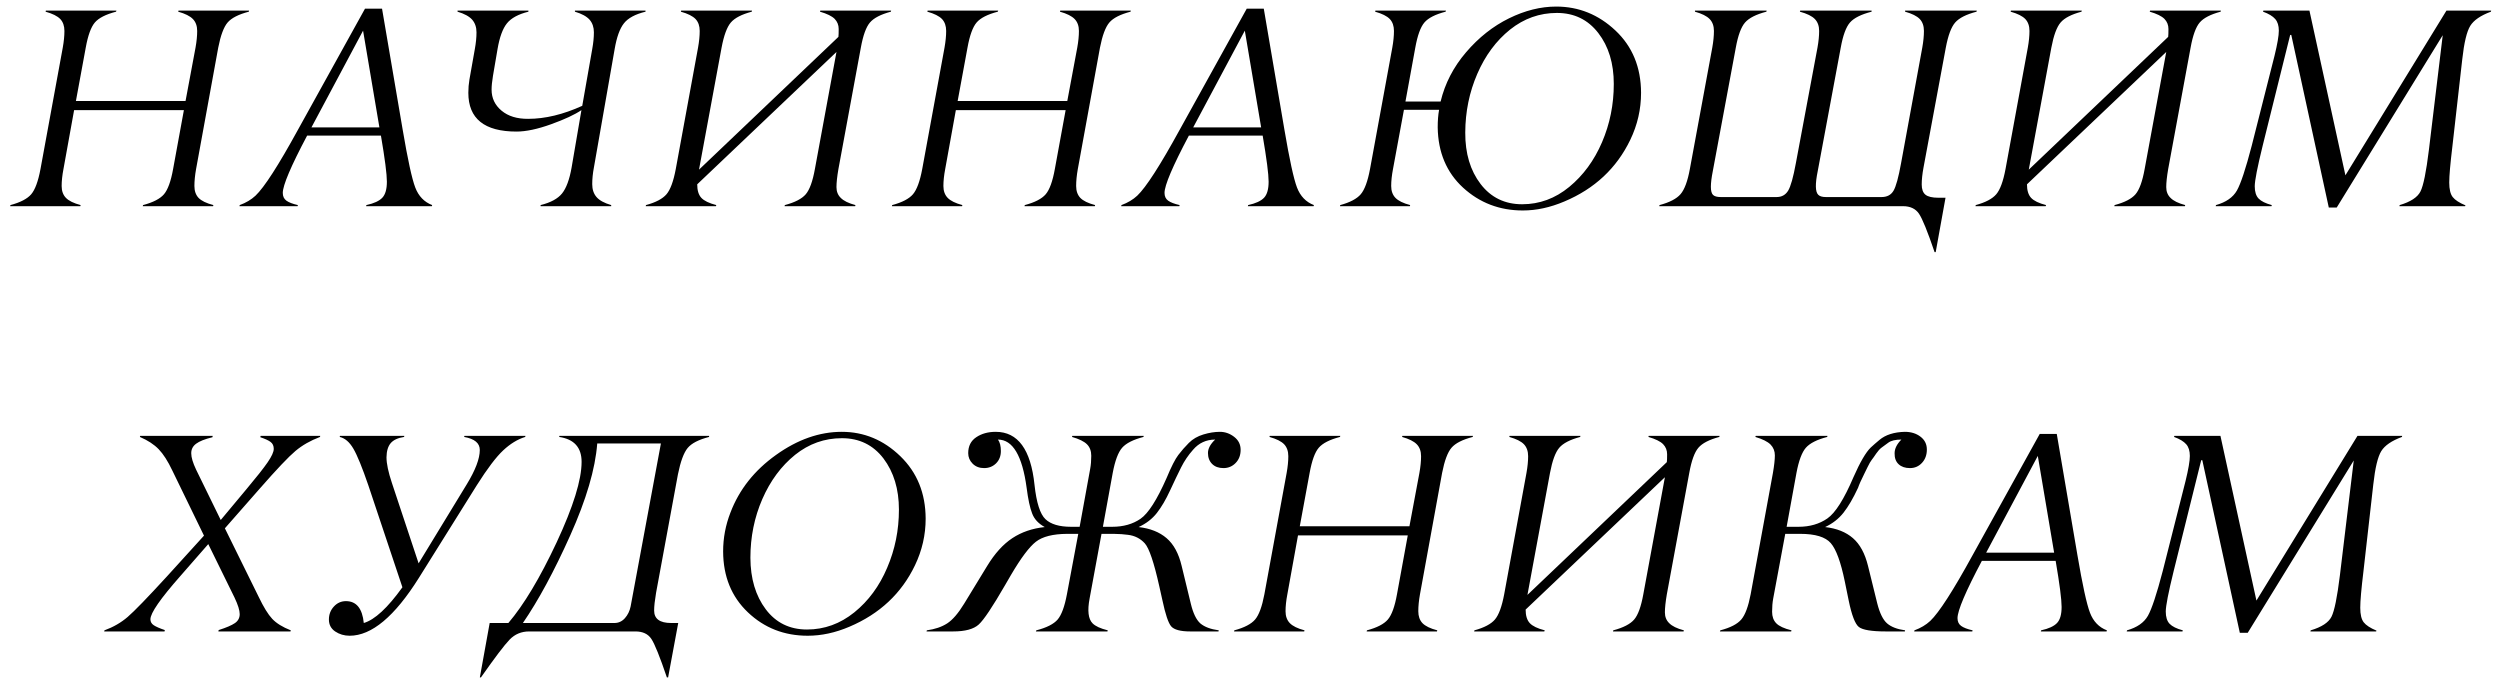 <?xml version="1.0" encoding="UTF-8"?> <svg xmlns="http://www.w3.org/2000/svg" width="194" height="53" viewBox="0 0 194 53" fill="none"> <path d="M15.172 3.7C15.258 3.22 15.301 2.787 15.301 2.4C15.301 2.014 15.19 1.706 14.968 1.477C14.746 1.247 14.366 1.058 13.829 0.907L13.851 0.821H19.329L19.308 0.907C18.513 1.115 17.965 1.394 17.664 1.745C17.363 2.096 17.12 2.748 16.934 3.7L15.215 13.121C15.129 13.608 15.086 14.045 15.086 14.432C15.086 14.818 15.193 15.126 15.408 15.355C15.63 15.585 16.013 15.771 16.558 15.914L16.536 16H11.079L11.101 15.914C11.881 15.706 12.422 15.427 12.723 15.076C13.023 14.725 13.26 14.074 13.432 13.121L14.27 8.545H5.751L4.924 13.121C4.831 13.608 4.784 14.045 4.784 14.432C4.784 14.818 4.895 15.126 5.117 15.355C5.339 15.585 5.719 15.771 6.256 15.914L6.234 16H0.788L0.81 15.914C1.583 15.706 2.12 15.427 2.421 15.076C2.722 14.725 2.962 14.074 3.141 13.121L4.87 3.7C4.956 3.22 4.999 2.787 4.999 2.4C4.999 2.014 4.892 1.706 4.677 1.477C4.455 1.247 4.075 1.058 3.538 0.907L3.56 0.821H9.038L9.006 0.907C8.211 1.115 7.663 1.394 7.362 1.745C7.062 2.096 6.825 2.748 6.653 3.7L5.891 7.836H14.398L15.172 3.7ZM29.442 9.888L28.174 2.379L24.167 9.888H29.442ZM29.667 15.345C29.904 15.094 30.022 14.679 30.022 14.099C30.022 13.519 29.868 12.326 29.56 10.521H23.834C22.574 12.899 21.944 14.382 21.944 14.969C21.944 15.234 22.037 15.434 22.223 15.57C22.409 15.706 22.706 15.821 23.115 15.914L23.093 16H18.581L18.603 15.914C19.09 15.735 19.498 15.492 19.828 15.184C20.508 14.539 21.604 12.838 23.115 10.081L28.325 0.671H29.646L31.247 10.06C31.64 12.38 31.966 13.877 32.224 14.55C32.482 15.223 32.919 15.678 33.535 15.914L33.513 16H28.41L28.432 15.914C29.019 15.785 29.431 15.595 29.667 15.345ZM47.428 16H41.95V15.914C42.731 15.721 43.286 15.42 43.615 15.012C43.944 14.604 44.191 13.934 44.356 13.003L45.119 8.545C44.603 8.896 43.819 9.261 42.766 9.641C41.714 10.02 40.819 10.21 40.081 10.21C37.589 10.21 36.343 9.207 36.343 7.202C36.343 6.851 36.371 6.507 36.428 6.171L36.847 3.808C36.933 3.335 36.976 2.902 36.976 2.508C36.976 2.114 36.865 1.788 36.643 1.53C36.414 1.272 36.035 1.065 35.505 0.907V0.821H41.005V0.907C40.224 1.101 39.669 1.401 39.34 1.81C39.01 2.218 38.767 2.884 38.609 3.808L38.255 5.881C38.183 6.318 38.147 6.676 38.147 6.955C38.147 7.614 38.405 8.158 38.921 8.588C39.436 9.018 40.124 9.229 40.983 9.222C42.301 9.222 43.701 8.885 45.183 8.212L45.957 3.808C46.043 3.335 46.086 2.902 46.086 2.508C46.086 2.114 45.975 1.788 45.753 1.53C45.524 1.272 45.144 1.065 44.614 0.907V0.821H50.093V0.907C49.298 1.101 48.739 1.401 48.417 1.81C48.094 2.218 47.855 2.884 47.697 3.808L46.086 13.003C46 13.454 45.957 13.884 45.957 14.292C45.957 14.7 46.068 15.033 46.29 15.291C46.512 15.549 46.891 15.757 47.428 15.914V16ZM65.061 2.862C65.075 2.762 65.082 2.558 65.082 2.25C65.082 1.942 64.978 1.681 64.771 1.466C64.556 1.251 64.176 1.065 63.632 0.907L63.654 0.821H69.153L69.132 0.907C68.351 1.115 67.811 1.394 67.51 1.745C67.209 2.096 66.973 2.748 66.801 3.7L65.061 13.121C64.96 13.708 64.91 14.174 64.91 14.518C64.91 14.861 65.021 15.141 65.243 15.355C65.465 15.585 65.845 15.771 66.382 15.914L66.361 16H60.882L60.904 15.914C61.684 15.706 62.225 15.427 62.526 15.076C62.826 14.725 63.063 14.074 63.235 13.121L64.91 4.033L54.104 14.303C54.104 14.775 54.211 15.126 54.426 15.355C54.641 15.585 55.028 15.771 55.586 15.914L55.554 16H50.108L50.129 15.914C50.888 15.706 51.418 15.427 51.719 15.076C52.02 14.725 52.26 14.074 52.439 13.121L54.168 3.7C54.254 3.22 54.297 2.787 54.297 2.4C54.297 2.014 54.19 1.706 53.975 1.477C53.753 1.247 53.373 1.058 52.836 0.907L52.858 0.821H58.358L58.336 0.907C57.556 1.115 57.015 1.394 56.714 1.745C56.413 2.096 56.173 2.748 55.994 3.7L54.243 13.164L65.061 2.862ZM83.595 3.7C83.681 3.22 83.724 2.787 83.724 2.4C83.724 2.014 83.613 1.706 83.391 1.477C83.169 1.247 82.79 1.058 82.252 0.907L82.274 0.821H87.752L87.731 0.907C86.936 1.115 86.388 1.394 86.088 1.745C85.787 2.096 85.543 2.748 85.357 3.7L83.638 13.121C83.552 13.608 83.509 14.045 83.509 14.432C83.509 14.818 83.617 15.126 83.832 15.355C84.054 15.585 84.437 15.771 84.981 15.914L84.96 16H79.502L79.524 15.914C80.305 15.706 80.845 15.427 81.146 15.076C81.447 14.725 81.683 14.074 81.855 13.121L82.693 8.545H74.174L73.347 13.121C73.254 13.608 73.208 14.045 73.208 14.432C73.208 14.818 73.319 15.126 73.541 15.355C73.763 15.585 74.142 15.771 74.679 15.914L74.658 16H69.212L69.233 15.914C70.006 15.706 70.544 15.427 70.844 15.076C71.145 14.725 71.385 14.074 71.564 13.121L73.294 3.7C73.379 3.22 73.422 2.787 73.422 2.4C73.422 2.014 73.315 1.706 73.1 1.477C72.878 1.247 72.499 1.058 71.962 0.907L71.983 0.821H77.462L77.429 0.907C76.634 1.115 76.087 1.394 75.786 1.745C75.485 2.096 75.249 2.748 75.077 3.7L74.314 7.836H82.822L83.595 3.7ZM97.865 9.888L96.598 2.379L92.591 9.888H97.865ZM98.091 15.345C98.327 15.094 98.445 14.679 98.445 14.099C98.445 13.519 98.291 12.326 97.983 10.521H92.258C90.997 12.899 90.367 14.382 90.367 14.969C90.367 15.234 90.46 15.434 90.647 15.57C90.833 15.706 91.13 15.821 91.538 15.914L91.517 16H87.005L87.026 15.914C87.513 15.735 87.921 15.492 88.251 15.184C88.931 14.539 90.027 12.838 91.538 10.081L96.748 0.671H98.069L99.67 10.06C100.064 12.38 100.39 13.877 100.647 14.55C100.905 15.223 101.342 15.678 101.958 15.914L101.937 16H96.834L96.856 15.914C97.443 15.785 97.855 15.595 98.091 15.345ZM114.638 5.73C114.022 7.148 113.711 8.667 113.704 10.285C113.696 11.904 114.094 13.236 114.896 14.281C115.698 15.327 116.772 15.85 118.119 15.85C119.465 15.85 120.682 15.402 121.771 14.507C122.859 13.612 123.708 12.455 124.317 11.037C124.926 9.619 125.23 8.112 125.23 6.515C125.23 4.918 124.829 3.6 124.027 2.562C123.225 1.523 122.154 1.004 120.815 1.004C119.476 1.004 118.265 1.434 117.184 2.293C116.103 3.16 115.254 4.305 114.638 5.73ZM120.761 0.51C122.509 0.51 124.041 1.129 125.359 2.368C126.676 3.607 127.339 5.218 127.346 7.202C127.346 8.477 127.067 9.694 126.508 10.854C125.448 13.053 123.744 14.646 121.395 15.635C120.299 16.1 119.225 16.333 118.172 16.333C116.368 16.333 114.821 15.742 113.532 14.56C112.25 13.379 111.594 11.821 111.566 9.888C111.566 9.358 111.602 8.903 111.673 8.523H108.945L108.096 13.121C108.003 13.608 107.956 14.045 107.956 14.432C107.956 14.818 108.067 15.126 108.289 15.355C108.511 15.585 108.891 15.771 109.428 15.914L109.407 16H103.982L104.003 15.914C104.762 15.706 105.292 15.427 105.593 15.076C105.894 14.725 106.134 14.074 106.313 13.121L108.042 3.7C108.128 3.22 108.171 2.787 108.171 2.4C108.171 2.014 108.064 1.706 107.849 1.477C107.627 1.247 107.247 1.058 106.71 0.907L106.732 0.821H112.21L112.178 0.907C111.383 1.115 110.835 1.394 110.535 1.745C110.234 2.096 109.997 2.748 109.826 3.7L109.063 7.879H111.791C112.128 6.475 112.787 5.201 113.768 4.055C114.749 2.909 115.859 2.032 117.098 1.423C118.337 0.814 119.558 0.51 120.761 0.51ZM147.675 16H128.758L128.779 15.914C129.56 15.706 130.104 15.424 130.412 15.065C130.72 14.707 130.96 14.059 131.132 13.121L132.872 3.7C132.958 3.22 133.001 2.787 133.001 2.4C133.001 2.014 132.89 1.706 132.668 1.477C132.446 1.247 132.066 1.058 131.529 0.907V0.821H137.094L137.072 0.907C136.277 1.115 135.726 1.394 135.418 1.745C135.11 2.096 134.87 2.748 134.698 3.7L132.915 13.271C132.815 13.773 132.764 14.181 132.764 14.496C132.764 14.811 132.822 15.023 132.936 15.13C133.051 15.237 133.248 15.291 133.527 15.291H137.867C138.261 15.291 138.558 15.126 138.759 14.797C138.959 14.467 139.16 13.755 139.36 12.659L141.036 3.7C141.122 3.22 141.165 2.787 141.165 2.4C141.165 2.014 141.054 1.706 140.832 1.477C140.61 1.247 140.223 1.058 139.672 0.907L139.693 0.821H145.236V0.907C144.427 1.115 143.868 1.394 143.56 1.745C143.252 2.096 143.012 2.748 142.841 3.7L141.057 13.271C140.85 14.281 140.864 14.897 141.1 15.119C141.215 15.234 141.412 15.291 141.691 15.291H146.01C146.432 15.291 146.74 15.13 146.933 14.808C147.127 14.485 147.324 13.769 147.524 12.659L149.168 3.7C149.254 3.22 149.297 2.787 149.297 2.4C149.297 2.014 149.189 1.706 148.974 1.477C148.752 1.247 148.373 1.058 147.836 0.907V0.821H153.4L153.379 0.907C152.584 1.115 152.032 1.394 151.724 1.745C151.416 2.096 151.173 2.748 150.994 3.7L149.264 13.003C149.171 13.504 149.125 13.941 149.125 14.313C149.125 14.686 149.221 14.951 149.415 15.108C149.608 15.266 149.945 15.345 150.425 15.345H150.972L150.21 19.566H150.124C149.58 17.962 149.175 16.967 148.91 16.58C148.645 16.193 148.233 16 147.675 16ZM168.25 2.862C168.265 2.762 168.272 2.558 168.272 2.25C168.272 1.942 168.168 1.681 167.96 1.466C167.745 1.251 167.366 1.065 166.821 0.907L166.843 0.821H172.343L172.321 0.907C171.541 1.115 171 1.394 170.699 1.745C170.399 2.096 170.162 2.748 169.99 3.7L168.25 13.121C168.15 13.708 168.1 14.174 168.1 14.518C168.1 14.861 168.211 15.141 168.433 15.355C168.655 15.585 169.034 15.771 169.571 15.914L169.55 16H164.071L164.093 15.914C164.874 15.706 165.414 15.427 165.715 15.076C166.016 14.725 166.252 14.074 166.424 13.121L168.1 4.033L157.293 14.303C157.293 14.775 157.401 15.126 157.615 15.355C157.83 15.585 158.217 15.771 158.776 15.914L158.743 16H153.297L153.319 15.914C154.078 15.706 154.608 15.427 154.908 15.076C155.209 14.725 155.449 14.074 155.628 13.121L157.358 3.7C157.444 3.22 157.487 2.787 157.487 2.4C157.487 2.014 157.379 1.706 157.164 1.477C156.942 1.247 156.563 1.058 156.026 0.907L156.047 0.821H161.547L161.526 0.907C160.745 1.115 160.204 1.394 159.904 1.745C159.603 2.096 159.363 2.748 159.184 3.7L157.433 13.164L168.25 2.862ZM175.581 11.316C175.172 12.978 174.968 14.023 174.968 14.453C174.968 14.883 175.069 15.201 175.269 15.409C175.47 15.617 175.81 15.785 176.29 15.914L176.268 16H171.939L171.961 15.914C172.741 15.692 173.282 15.316 173.583 14.786C173.883 14.256 174.267 13.1 174.732 11.316L176.504 4.323C176.726 3.414 176.837 2.766 176.837 2.379C176.837 1.992 176.744 1.691 176.558 1.477C176.365 1.255 176.05 1.065 175.613 0.907L175.634 0.821H179.212L182.004 13.604L189.846 0.821H193.316L193.295 0.907C192.5 1.201 191.966 1.566 191.694 2.003C191.422 2.44 191.214 3.306 191.071 4.603L190.308 11.338C190.143 12.699 190.061 13.64 190.061 14.163C190.061 14.686 190.151 15.062 190.33 15.291C190.509 15.52 190.838 15.735 191.318 15.935L191.296 16H186.194L186.215 15.914C187.06 15.663 187.598 15.312 187.827 14.861C188.056 14.41 188.274 13.336 188.482 11.639L189.556 2.733L181.328 16.107H180.715L177.804 2.712H177.718L175.581 11.316ZM18.225 48.355C18.476 48.184 18.601 47.951 18.601 47.657C18.601 47.364 18.468 46.938 18.203 46.379L16.162 42.222L14.003 44.692C12.449 46.454 11.672 47.575 11.672 48.055C11.672 48.248 11.758 48.402 11.93 48.517C12.102 48.631 12.388 48.757 12.789 48.893L12.768 49H8.084L8.106 48.914C8.793 48.663 9.395 48.316 9.91 47.872C10.426 47.428 11.439 46.383 12.95 44.735L15.829 41.566L13.369 36.507C13.026 35.783 12.675 35.236 12.317 34.863C11.959 34.491 11.472 34.172 10.856 33.907L10.877 33.821H16.506L16.485 33.929C15.897 34.072 15.475 34.24 15.217 34.434C14.959 34.627 14.834 34.878 14.841 35.185C14.841 35.493 14.966 35.912 15.217 36.442L17.129 40.352L19.127 37.957C19.908 37.026 20.456 36.331 20.771 35.873C21.086 35.415 21.243 35.067 21.243 34.831C21.243 34.595 21.161 34.416 20.996 34.294C20.832 34.172 20.567 34.05 20.201 33.929L20.223 33.821H24.853L24.831 33.907C24.094 34.187 23.46 34.548 22.93 34.992C22.4 35.436 21.476 36.41 20.158 37.914L17.451 40.997L20.073 46.315C20.452 47.109 20.803 47.679 21.125 48.023C21.448 48.366 21.927 48.663 22.565 48.914L22.543 49H16.947L16.968 48.893C17.555 48.706 17.974 48.527 18.225 48.355ZM29.992 35.486C29.992 35.973 30.131 36.636 30.411 37.474L32.484 43.715L36.222 37.581C36.895 36.478 37.232 35.59 37.232 34.917C37.232 34.387 36.827 34.05 36.018 33.907L36.04 33.821H40.777L40.755 33.907C40.168 34.086 39.599 34.434 39.047 34.949C38.496 35.465 37.816 36.364 37.006 37.645L32.505 44.843C30.629 47.836 28.839 49.333 27.134 49.333C26.712 49.333 26.336 49.222 26.006 49C25.684 48.778 25.523 48.47 25.523 48.076C25.523 47.682 25.652 47.346 25.91 47.066C26.168 46.787 26.479 46.648 26.844 46.648C27.654 46.648 28.116 47.213 28.23 48.345C29.082 48.094 30.081 47.17 31.227 45.573L28.585 37.667C28.112 36.285 27.725 35.336 27.424 34.82C27.124 34.305 26.769 34 26.361 33.907L26.382 33.821H31.378L31.356 33.907C30.883 33.979 30.54 34.136 30.325 34.38C30.11 34.63 29.999 34.999 29.992 35.486ZM49.311 49H41.061C40.459 49 39.954 49.211 39.546 49.634C39.138 50.056 38.397 51.034 37.322 52.566H37.236L37.999 48.345H39.449C40.652 46.934 41.902 44.846 43.198 42.082C44.487 39.318 45.132 37.237 45.132 35.841C45.132 34.724 44.552 34.079 43.392 33.907L43.413 33.821H55.025V33.907C54.216 34.115 53.661 34.401 53.36 34.767C53.06 35.132 52.809 35.812 52.608 36.808L50.911 46.003C50.811 46.59 50.761 47.048 50.761 47.378C50.761 48.023 51.201 48.345 52.082 48.345H52.63L51.846 52.566H51.749C51.205 50.962 50.804 49.967 50.546 49.58C50.288 49.193 49.876 49 49.311 49ZM47.678 48.345C48 48.345 48.272 48.219 48.494 47.969C48.716 47.718 48.863 47.417 48.935 47.066L51.287 34.412H46.346C46.195 36.389 45.497 38.766 44.251 41.545C43.005 44.324 41.78 46.59 40.577 48.345H47.678ZM58.231 43.285C58.238 44.904 58.636 46.236 59.423 47.281C60.211 48.327 61.278 48.85 62.624 48.85C63.971 48.85 65.195 48.406 66.298 47.518C67.394 46.63 68.243 45.477 68.844 44.059C69.453 42.641 69.757 41.137 69.757 39.547C69.757 37.957 69.356 36.632 68.554 35.572C67.752 34.527 66.678 34.004 65.332 34.004C63.985 34.004 62.775 34.434 61.701 35.293C60.626 36.16 59.778 37.305 59.155 38.73C58.539 40.148 58.231 41.667 58.231 43.285ZM71.831 40.245C71.831 41.505 71.555 42.712 71.003 43.865C69.958 46.05 68.26 47.639 65.912 48.635C64.823 49.1 63.745 49.333 62.678 49.333C60.859 49.333 59.312 48.728 58.038 47.518C56.763 46.307 56.122 44.732 56.115 42.791C56.115 41.753 56.304 40.746 56.684 39.773C57.364 37.989 58.542 36.5 60.218 35.304C61.887 34.108 63.588 33.51 65.321 33.51C67.047 33.51 68.561 34.14 69.865 35.4C71.168 36.661 71.823 38.276 71.831 40.245ZM92.363 49C91.604 49 91.11 48.867 90.881 48.602C90.659 48.338 90.433 47.664 90.204 46.583L89.957 45.477C89.549 43.65 89.176 42.547 88.84 42.168C88.496 41.788 88.059 41.566 87.529 41.502C87.228 41.459 86.859 41.434 86.423 41.427H85.477L84.553 46.443C84.374 47.389 84.45 48.03 84.779 48.366C84.994 48.588 85.388 48.771 85.961 48.914L85.939 49H80.386L80.418 48.914C81.22 48.706 81.771 48.427 82.072 48.076C82.373 47.725 82.613 47.074 82.792 46.121L83.673 41.427H82.813C81.71 41.434 80.901 41.638 80.386 42.039C79.87 42.44 79.225 43.3 78.452 44.617L77.99 45.412C77.023 47.088 76.343 48.105 75.949 48.463C75.555 48.821 74.893 49 73.962 49H71.899L71.921 48.914C72.551 48.828 73.077 48.649 73.5 48.377C73.922 48.105 74.363 47.593 74.821 46.841L76.604 43.919C77.192 42.952 77.843 42.232 78.559 41.76C79.275 41.287 80.113 41.001 81.073 40.9C80.586 40.635 80.26 40.285 80.096 39.848C79.924 39.411 79.78 38.745 79.666 37.85C79.329 35.357 78.588 34.111 77.442 34.111C77.593 34.319 77.668 34.616 77.668 35.003C77.668 35.39 77.543 35.708 77.292 35.959C77.041 36.203 76.733 36.324 76.368 36.324C76.003 36.324 75.706 36.21 75.476 35.98C75.247 35.751 75.133 35.479 75.133 35.164C75.133 34.62 75.34 34.208 75.756 33.929C76.171 33.649 76.676 33.51 77.27 33.51C78.989 33.51 79.992 34.881 80.278 37.624C80.428 39.006 80.711 39.894 81.127 40.288C81.542 40.682 82.205 40.879 83.114 40.879H83.78L84.597 36.389C84.654 36.081 84.682 35.741 84.682 35.368C84.682 34.996 84.571 34.699 84.349 34.477C84.127 34.255 83.741 34.065 83.189 33.907L83.211 33.821H88.754L88.732 33.907C87.937 34.115 87.386 34.394 87.078 34.745C86.77 35.096 86.526 35.748 86.347 36.7L85.585 40.879H86.305C87.171 40.879 87.905 40.671 88.507 40.256C89.108 39.84 89.781 38.788 90.526 37.098C90.891 36.217 91.196 35.619 91.439 35.304C91.683 34.981 91.955 34.67 92.256 34.369C92.556 34.068 92.932 33.85 93.384 33.714C93.835 33.578 94.261 33.51 94.662 33.51C95.063 33.51 95.432 33.639 95.768 33.897C96.105 34.154 96.273 34.491 96.273 34.906C96.273 35.322 96.144 35.662 95.886 35.927C95.629 36.192 95.314 36.324 94.941 36.324C94.569 36.324 94.275 36.217 94.06 36.002C93.846 35.787 93.738 35.504 93.738 35.153C93.738 34.81 93.924 34.462 94.297 34.111C93.602 34.111 93.029 34.376 92.578 34.906C92.213 35.315 91.905 35.769 91.654 36.27C91.403 36.772 91.117 37.37 90.795 38.065C90.472 38.766 90.132 39.346 89.774 39.805C89.416 40.263 88.944 40.628 88.356 40.9C89.251 41.001 89.975 41.287 90.526 41.76C91.078 42.232 91.468 42.952 91.697 43.919L92.406 46.841C92.585 47.586 92.832 48.098 93.147 48.377C93.469 48.649 93.946 48.828 94.576 48.914L94.555 49H92.363ZM110.146 36.7C110.232 36.22 110.275 35.787 110.275 35.4C110.275 35.014 110.164 34.706 109.942 34.477C109.72 34.247 109.34 34.058 108.803 33.907L108.824 33.821H114.303L114.281 33.907C113.487 34.115 112.939 34.394 112.638 34.745C112.337 35.096 112.094 35.748 111.907 36.7L110.189 46.121C110.103 46.608 110.06 47.045 110.06 47.432C110.06 47.818 110.167 48.126 110.382 48.355C110.604 48.585 110.987 48.771 111.531 48.914L111.51 49H106.053L106.074 48.914C106.855 48.706 107.396 48.427 107.696 48.076C107.997 47.725 108.234 47.074 108.405 46.121L109.243 41.545H100.725L99.898 46.121C99.805 46.608 99.758 47.045 99.758 47.432C99.758 47.818 99.869 48.126 100.091 48.355C100.313 48.585 100.693 48.771 101.23 48.914L101.208 49H95.762L95.783 48.914C96.557 48.706 97.094 48.427 97.395 48.076C97.695 47.725 97.935 47.074 98.115 46.121L99.844 36.7C99.93 36.22 99.973 35.787 99.973 35.4C99.973 35.014 99.865 34.706 99.651 34.477C99.429 34.247 99.049 34.058 98.512 33.907L98.533 33.821H104.012L103.98 33.907C103.185 34.115 102.637 34.394 102.336 34.745C102.035 35.096 101.799 35.748 101.627 36.7L100.864 40.836H109.372L110.146 36.7ZM129.346 35.862C129.361 35.762 129.368 35.558 129.368 35.25C129.368 34.942 129.264 34.681 129.056 34.466C128.841 34.251 128.462 34.065 127.918 33.907L127.939 33.821H133.439L133.418 33.907C132.637 34.115 132.096 34.394 131.796 34.745C131.495 35.096 131.258 35.748 131.087 36.7L129.346 46.121C129.246 46.708 129.196 47.174 129.196 47.518C129.196 47.861 129.307 48.141 129.529 48.355C129.751 48.585 130.13 48.771 130.668 48.914L130.646 49H125.168L125.189 48.914C125.97 48.706 126.51 48.427 126.811 48.076C127.112 47.725 127.348 47.074 127.52 46.121L129.196 37.033L118.389 47.303C118.389 47.775 118.497 48.126 118.712 48.355C118.926 48.585 119.313 48.771 119.872 48.914L119.839 49H114.393L114.415 48.914C115.174 48.706 115.704 48.427 116.004 48.076C116.305 47.725 116.545 47.074 116.724 46.121L118.454 36.7C118.54 36.22 118.583 35.787 118.583 35.4C118.583 35.014 118.475 34.706 118.26 34.477C118.038 34.247 117.659 34.058 117.122 33.907L117.143 33.821H122.643L122.622 33.907C121.841 34.115 121.3 34.394 121 34.745C120.699 35.096 120.459 35.748 120.28 36.7L118.529 46.164L129.346 35.862ZM146.345 49C145.242 49 144.544 48.885 144.25 48.656C143.956 48.427 143.691 47.736 143.455 46.583L143.154 45.111C142.846 43.615 142.485 42.626 142.069 42.147C141.654 41.667 140.863 41.427 139.695 41.427H138.535L137.601 46.443C137.543 46.758 137.515 47.102 137.515 47.475C137.515 47.847 137.622 48.144 137.837 48.366C138.052 48.588 138.446 48.771 139.019 48.914L138.997 49H133.465L133.497 48.914C134.285 48.706 134.829 48.423 135.13 48.065C135.431 47.707 135.671 47.059 135.85 46.121L137.579 36.7C137.679 36.12 137.729 35.665 137.729 35.336C137.729 35.007 137.618 34.727 137.396 34.498C137.167 34.269 136.773 34.072 136.215 33.907L136.247 33.821H141.812L141.79 33.907C140.995 34.115 140.444 34.394 140.136 34.745C139.828 35.096 139.584 35.748 139.405 36.7L138.643 40.879H139.566C140.433 40.879 141.178 40.664 141.801 40.234C142.424 39.805 143.101 38.734 143.831 37.023C144.347 35.855 144.794 35.089 145.174 34.724C145.367 34.545 145.593 34.348 145.851 34.133C146.323 33.739 146.979 33.531 147.816 33.51C148.296 33.51 148.701 33.635 149.03 33.886C149.36 34.136 149.524 34.469 149.524 34.885C149.524 35.3 149.399 35.644 149.148 35.916C148.898 36.188 148.586 36.324 148.214 36.324C147.841 36.324 147.548 36.224 147.333 36.023C147.118 35.823 147.014 35.54 147.021 35.175C147.021 34.817 147.197 34.462 147.548 34.111C147.09 34.111 146.753 34.19 146.538 34.348C146.316 34.505 146.141 34.634 146.012 34.734C145.876 34.835 145.736 34.989 145.593 35.196C145.45 35.411 145.335 35.572 145.249 35.68C145.163 35.787 145.056 35.973 144.927 36.238L144.669 36.765C144.425 37.252 144.264 37.613 144.186 37.85C143.806 38.666 143.43 39.31 143.058 39.783C142.685 40.256 142.209 40.628 141.629 40.9C142.524 41.001 143.244 41.287 143.788 41.76C144.332 42.232 144.723 42.952 144.959 43.919L145.679 46.841C145.872 47.593 146.126 48.105 146.441 48.377C146.757 48.649 147.222 48.828 147.838 48.914L147.816 49H146.345ZM159.401 42.888L158.133 35.379L154.126 42.888H159.401ZM159.626 48.345C159.863 48.094 159.981 47.679 159.981 47.099C159.981 46.519 159.827 45.326 159.519 43.522H153.793C152.533 45.899 151.903 47.382 151.903 47.969C151.903 48.234 151.996 48.434 152.182 48.57C152.368 48.706 152.665 48.821 153.074 48.914L153.052 49H148.54L148.562 48.914C149.049 48.735 149.457 48.492 149.787 48.184C150.467 47.539 151.563 45.838 153.074 43.081L158.284 33.671H159.605L161.205 43.06C161.599 45.38 161.925 46.877 162.183 47.55C162.441 48.223 162.878 48.678 163.494 48.914L163.472 49H158.37L158.391 48.914C158.978 48.785 159.39 48.595 159.626 48.345ZM168.676 44.316C168.267 45.978 168.063 47.023 168.063 47.453C168.063 47.883 168.164 48.202 168.364 48.409C168.565 48.617 168.905 48.785 169.385 48.914L169.363 49H165.034L165.055 48.914C165.836 48.692 166.377 48.316 166.678 47.786C166.978 47.256 167.361 46.1 167.827 44.316L169.599 37.323C169.821 36.414 169.932 35.766 169.932 35.379C169.932 34.992 169.839 34.691 169.653 34.477C169.46 34.255 169.145 34.065 168.708 33.907L168.729 33.821H172.306L175.099 46.605L182.941 33.821H186.411L186.389 33.907C185.595 34.201 185.061 34.566 184.789 35.003C184.517 35.44 184.309 36.306 184.166 37.602L183.403 44.338C183.238 45.699 183.156 46.64 183.156 47.163C183.156 47.686 183.246 48.062 183.425 48.291C183.604 48.52 183.933 48.735 184.413 48.935L184.391 49H179.289L179.31 48.914C180.155 48.663 180.693 48.312 180.922 47.861C181.151 47.41 181.369 46.336 181.577 44.639L182.651 35.733L174.423 49.107H173.81L170.899 35.712H170.813L168.676 44.316Z" fill="black"></path> </svg> 